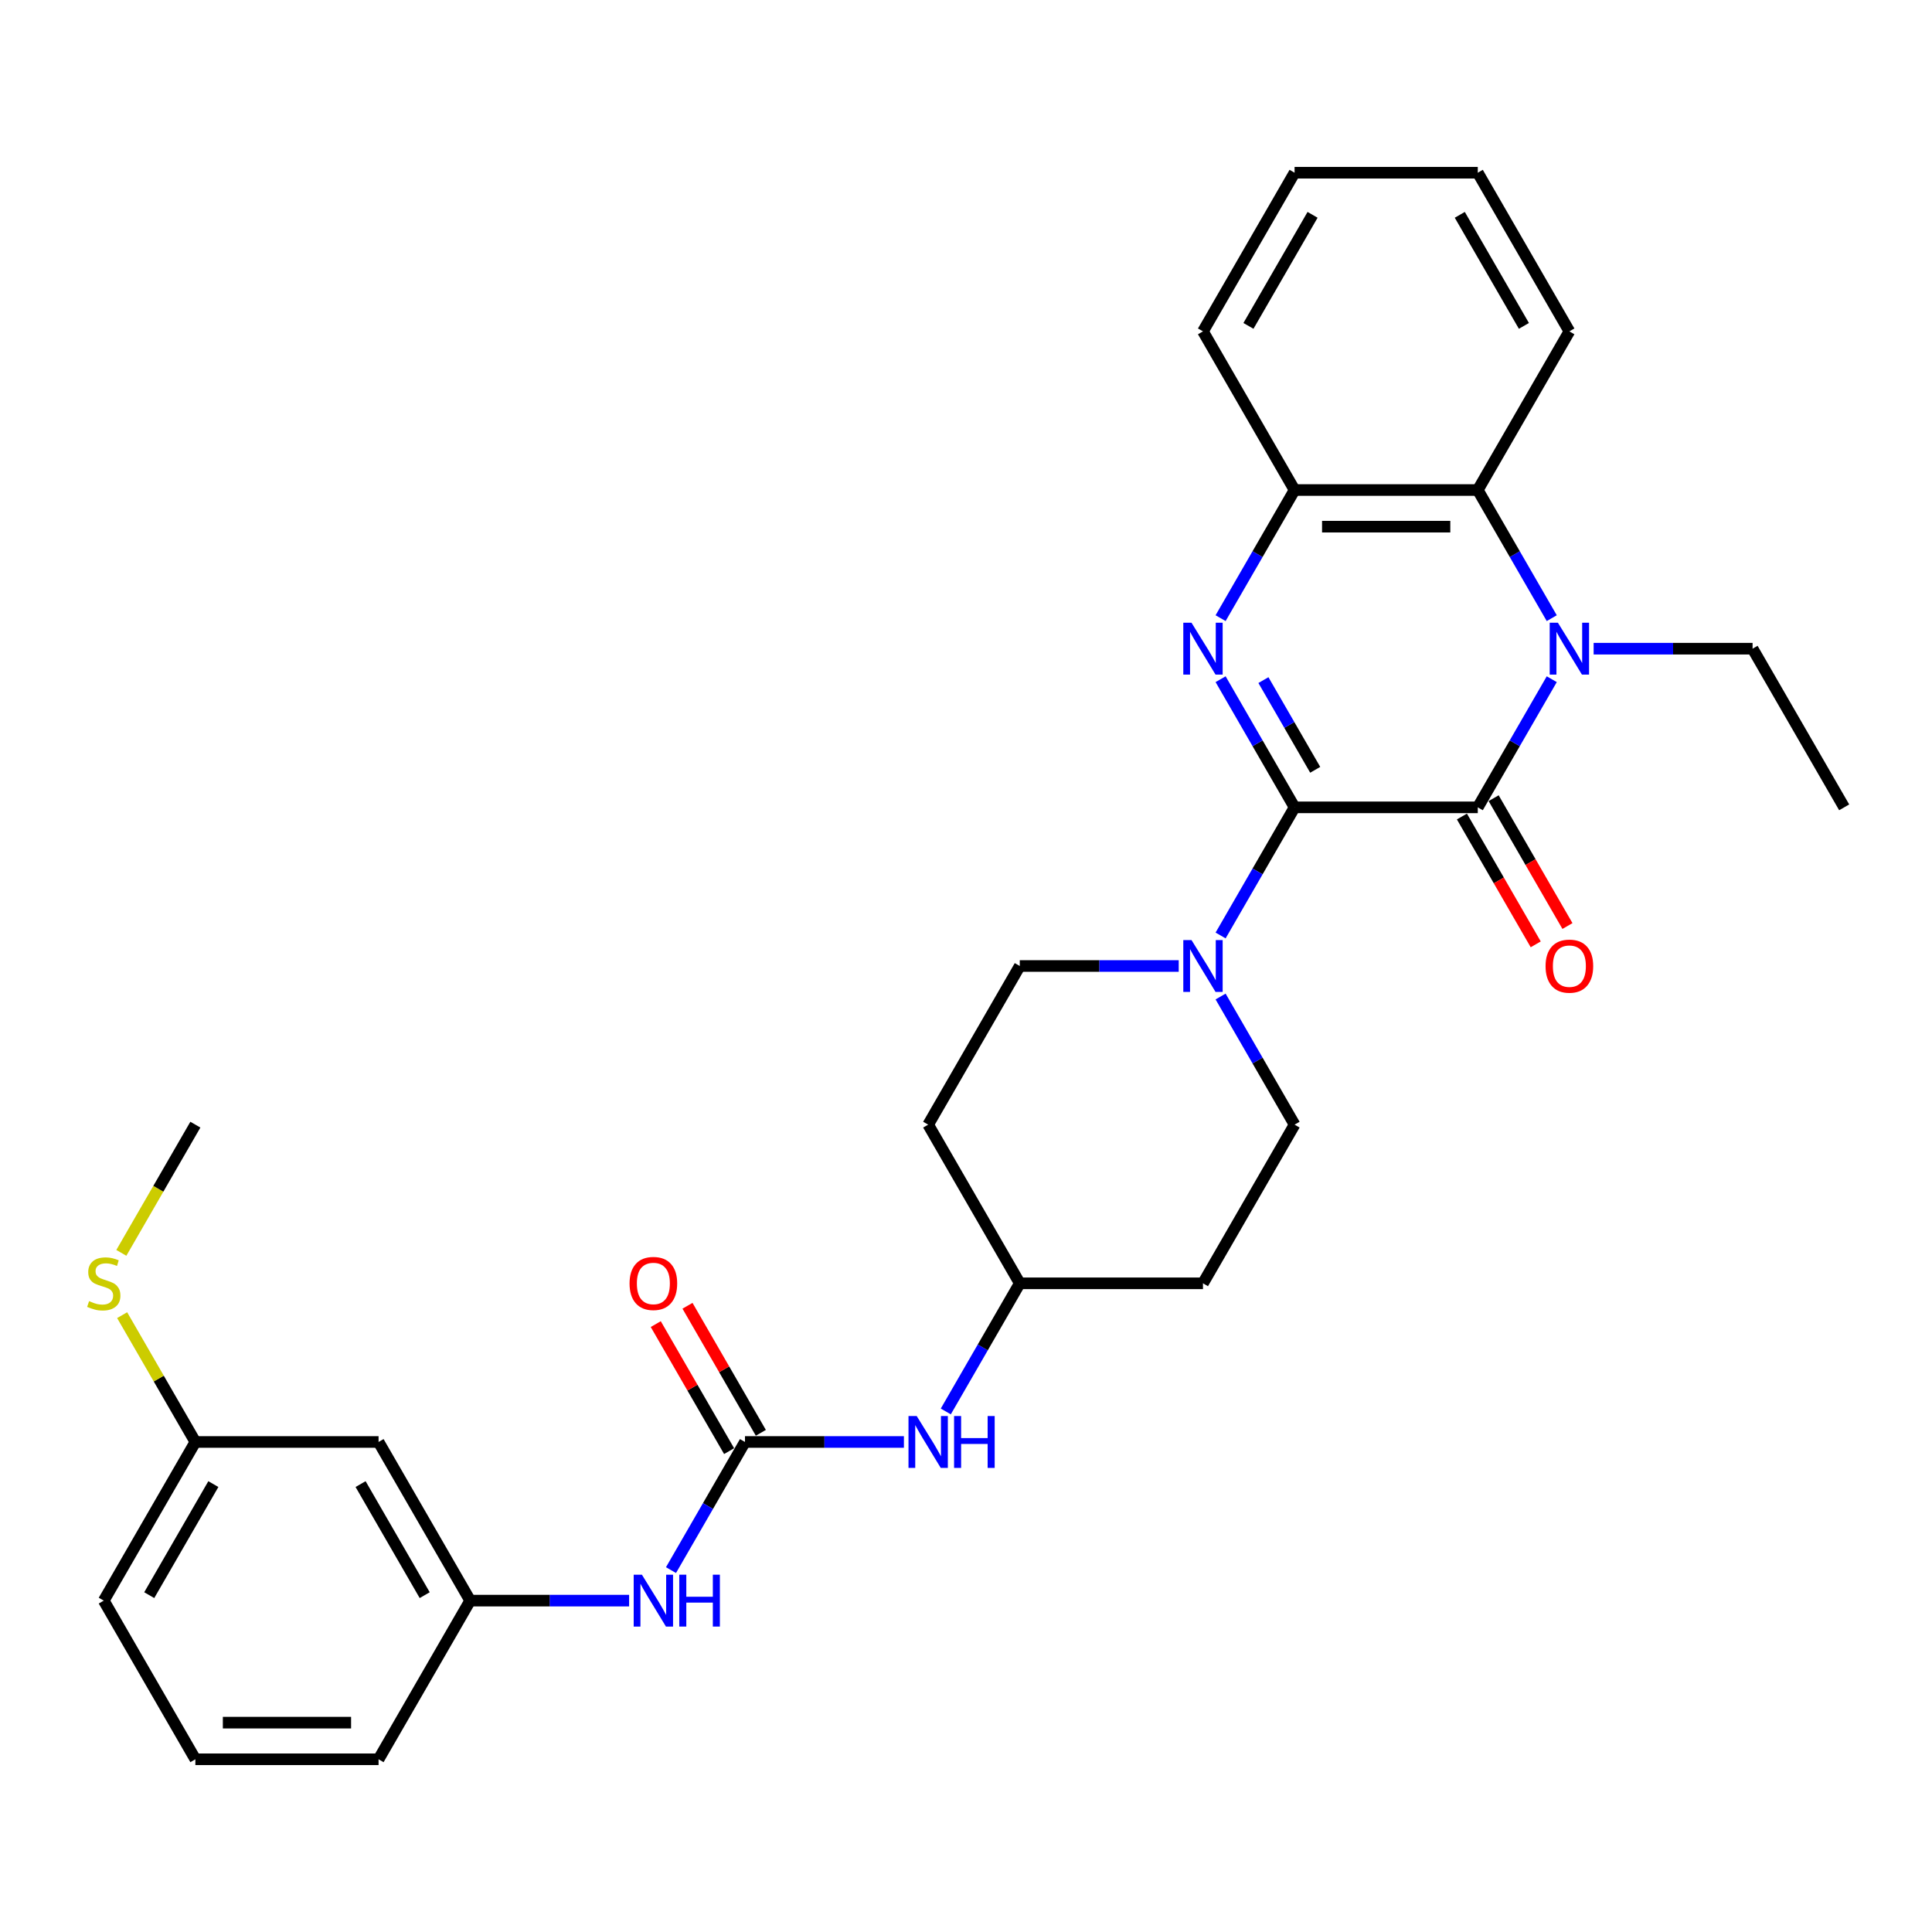 <?xml version='1.0' encoding='iso-8859-1'?>
<svg version='1.1' baseProfile='full'
              xmlns='http://www.w3.org/2000/svg'
                      xmlns:rdkit='http://www.rdkit.org/xml'
                      xmlns:xlink='http://www.w3.org/1999/xlink'
                  xml:space='preserve'
width='1000px' height='1000px' viewBox='0 0 1000 1000'>
<!-- END OF HEADER -->
<rect style='opacity:1.0;fill:#FFFFFF;stroke:none' width='1000' height='1000' x='0' y='0'> </rect>
<path class='bond-0' d='M 670.071,417.879 L 764.896,417.879' style='fill:none;fill-rule:evenodd;stroke:#000000;stroke-width:6px;stroke-linecap:butt;stroke-linejoin:miter;stroke-opacity:1' />
<path class='bond-1' d='M 670.071,417.879 L 650.925,384.718' style='fill:none;fill-rule:evenodd;stroke:#000000;stroke-width:6px;stroke-linecap:butt;stroke-linejoin:miter;stroke-opacity:1' />
<path class='bond-1' d='M 650.925,384.718 L 631.779,351.556' style='fill:none;fill-rule:evenodd;stroke:#0000FF;stroke-width:6px;stroke-linecap:butt;stroke-linejoin:miter;stroke-opacity:1' />
<path class='bond-1' d='M 680.751,398.448 L 667.349,375.235' style='fill:none;fill-rule:evenodd;stroke:#000000;stroke-width:6px;stroke-linecap:butt;stroke-linejoin:miter;stroke-opacity:1' />
<path class='bond-1' d='M 667.349,375.235 L 653.947,352.022' style='fill:none;fill-rule:evenodd;stroke:#0000FF;stroke-width:6px;stroke-linecap:butt;stroke-linejoin:miter;stroke-opacity:1' />
<path class='bond-3' d='M 670.071,417.879 L 650.925,451.041' style='fill:none;fill-rule:evenodd;stroke:#000000;stroke-width:6px;stroke-linecap:butt;stroke-linejoin:miter;stroke-opacity:1' />
<path class='bond-3' d='M 650.925,451.041 L 631.779,484.202' style='fill:none;fill-rule:evenodd;stroke:#0000FF;stroke-width:6px;stroke-linecap:butt;stroke-linejoin:miter;stroke-opacity:1' />
<path class='bond-2' d='M 764.896,417.879 L 784.041,384.718' style='fill:none;fill-rule:evenodd;stroke:#000000;stroke-width:6px;stroke-linecap:butt;stroke-linejoin:miter;stroke-opacity:1' />
<path class='bond-2' d='M 784.041,384.718 L 803.187,351.556' style='fill:none;fill-rule:evenodd;stroke:#0000FF;stroke-width:6px;stroke-linecap:butt;stroke-linejoin:miter;stroke-opacity:1' />
<path class='bond-9' d='M 756.683,422.62 L 775.785,455.706' style='fill:none;fill-rule:evenodd;stroke:#000000;stroke-width:6px;stroke-linecap:butt;stroke-linejoin:miter;stroke-opacity:1' />
<path class='bond-9' d='M 775.785,455.706 L 794.887,488.792' style='fill:none;fill-rule:evenodd;stroke:#FF0000;stroke-width:6px;stroke-linecap:butt;stroke-linejoin:miter;stroke-opacity:1' />
<path class='bond-9' d='M 773.108,413.138 L 792.21,446.224' style='fill:none;fill-rule:evenodd;stroke:#000000;stroke-width:6px;stroke-linecap:butt;stroke-linejoin:miter;stroke-opacity:1' />
<path class='bond-9' d='M 792.21,446.224 L 811.312,479.309' style='fill:none;fill-rule:evenodd;stroke:#FF0000;stroke-width:6px;stroke-linecap:butt;stroke-linejoin:miter;stroke-opacity:1' />
<path class='bond-5' d='M 631.779,319.961 L 650.925,286.799' style='fill:none;fill-rule:evenodd;stroke:#0000FF;stroke-width:6px;stroke-linecap:butt;stroke-linejoin:miter;stroke-opacity:1' />
<path class='bond-5' d='M 650.925,286.799 L 670.071,253.638' style='fill:none;fill-rule:evenodd;stroke:#000000;stroke-width:6px;stroke-linecap:butt;stroke-linejoin:miter;stroke-opacity:1' />
<path class='bond-18' d='M 824.863,335.758 L 865.998,335.758' style='fill:none;fill-rule:evenodd;stroke:#0000FF;stroke-width:6px;stroke-linecap:butt;stroke-linejoin:miter;stroke-opacity:1' />
<path class='bond-18' d='M 865.998,335.758 L 907.133,335.758' style='fill:none;fill-rule:evenodd;stroke:#000000;stroke-width:6px;stroke-linecap:butt;stroke-linejoin:miter;stroke-opacity:1' />
<path class='bond-30' d='M 803.187,319.961 L 784.041,286.799' style='fill:none;fill-rule:evenodd;stroke:#0000FF;stroke-width:6px;stroke-linecap:butt;stroke-linejoin:miter;stroke-opacity:1' />
<path class='bond-30' d='M 784.041,286.799 L 764.896,253.638' style='fill:none;fill-rule:evenodd;stroke:#000000;stroke-width:6px;stroke-linecap:butt;stroke-linejoin:miter;stroke-opacity:1' />
<path class='bond-10' d='M 610.103,500 L 568.968,500' style='fill:none;fill-rule:evenodd;stroke:#0000FF;stroke-width:6px;stroke-linecap:butt;stroke-linejoin:miter;stroke-opacity:1' />
<path class='bond-10' d='M 568.968,500 L 527.833,500' style='fill:none;fill-rule:evenodd;stroke:#000000;stroke-width:6px;stroke-linecap:butt;stroke-linejoin:miter;stroke-opacity:1' />
<path class='bond-11' d='M 631.779,515.798 L 650.925,548.959' style='fill:none;fill-rule:evenodd;stroke:#0000FF;stroke-width:6px;stroke-linecap:butt;stroke-linejoin:miter;stroke-opacity:1' />
<path class='bond-11' d='M 650.925,548.959 L 670.071,582.121' style='fill:none;fill-rule:evenodd;stroke:#000000;stroke-width:6px;stroke-linecap:butt;stroke-linejoin:miter;stroke-opacity:1' />
<path class='bond-4' d='M 764.896,253.638 L 670.071,253.638' style='fill:none;fill-rule:evenodd;stroke:#000000;stroke-width:6px;stroke-linecap:butt;stroke-linejoin:miter;stroke-opacity:1' />
<path class='bond-4' d='M 750.672,272.603 L 684.294,272.603' style='fill:none;fill-rule:evenodd;stroke:#000000;stroke-width:6px;stroke-linecap:butt;stroke-linejoin:miter;stroke-opacity:1' />
<path class='bond-21' d='M 764.896,253.638 L 812.308,171.517' style='fill:none;fill-rule:evenodd;stroke:#000000;stroke-width:6px;stroke-linecap:butt;stroke-linejoin:miter;stroke-opacity:1' />
<path class='bond-22' d='M 670.071,253.638 L 622.658,171.517' style='fill:none;fill-rule:evenodd;stroke:#000000;stroke-width:6px;stroke-linecap:butt;stroke-linejoin:miter;stroke-opacity:1' />
<path class='bond-6' d='M 385.596,746.362 L 426.731,746.362' style='fill:none;fill-rule:evenodd;stroke:#000000;stroke-width:6px;stroke-linecap:butt;stroke-linejoin:miter;stroke-opacity:1' />
<path class='bond-6' d='M 426.731,746.362 L 467.866,746.362' style='fill:none;fill-rule:evenodd;stroke:#0000FF;stroke-width:6px;stroke-linecap:butt;stroke-linejoin:miter;stroke-opacity:1' />
<path class='bond-7' d='M 385.596,746.362 L 366.45,779.524' style='fill:none;fill-rule:evenodd;stroke:#000000;stroke-width:6px;stroke-linecap:butt;stroke-linejoin:miter;stroke-opacity:1' />
<path class='bond-7' d='M 366.45,779.524 L 347.304,812.685' style='fill:none;fill-rule:evenodd;stroke:#0000FF;stroke-width:6px;stroke-linecap:butt;stroke-linejoin:miter;stroke-opacity:1' />
<path class='bond-12' d='M 393.808,741.621 L 374.826,708.744' style='fill:none;fill-rule:evenodd;stroke:#000000;stroke-width:6px;stroke-linecap:butt;stroke-linejoin:miter;stroke-opacity:1' />
<path class='bond-12' d='M 374.826,708.744 L 355.845,675.867' style='fill:none;fill-rule:evenodd;stroke:#FF0000;stroke-width:6px;stroke-linecap:butt;stroke-linejoin:miter;stroke-opacity:1' />
<path class='bond-12' d='M 377.384,751.104 L 358.402,718.227' style='fill:none;fill-rule:evenodd;stroke:#000000;stroke-width:6px;stroke-linecap:butt;stroke-linejoin:miter;stroke-opacity:1' />
<path class='bond-12' d='M 358.402,718.227 L 339.421,685.35' style='fill:none;fill-rule:evenodd;stroke:#FF0000;stroke-width:6px;stroke-linecap:butt;stroke-linejoin:miter;stroke-opacity:1' />
<path class='bond-13' d='M 325.628,828.483 L 284.493,828.483' style='fill:none;fill-rule:evenodd;stroke:#0000FF;stroke-width:6px;stroke-linecap:butt;stroke-linejoin:miter;stroke-opacity:1' />
<path class='bond-13' d='M 284.493,828.483 L 243.358,828.483' style='fill:none;fill-rule:evenodd;stroke:#000000;stroke-width:6px;stroke-linecap:butt;stroke-linejoin:miter;stroke-opacity:1' />
<path class='bond-8' d='M 489.542,730.565 L 508.687,697.403' style='fill:none;fill-rule:evenodd;stroke:#0000FF;stroke-width:6px;stroke-linecap:butt;stroke-linejoin:miter;stroke-opacity:1' />
<path class='bond-8' d='M 508.687,697.403 L 527.833,664.242' style='fill:none;fill-rule:evenodd;stroke:#000000;stroke-width:6px;stroke-linecap:butt;stroke-linejoin:miter;stroke-opacity:1' />
<path class='bond-16' d='M 527.833,500 L 480.421,582.121' style='fill:none;fill-rule:evenodd;stroke:#000000;stroke-width:6px;stroke-linecap:butt;stroke-linejoin:miter;stroke-opacity:1' />
<path class='bond-15' d='M 670.071,582.121 L 622.658,664.242' style='fill:none;fill-rule:evenodd;stroke:#000000;stroke-width:6px;stroke-linecap:butt;stroke-linejoin:miter;stroke-opacity:1' />
<path class='bond-14' d='M 243.358,828.483 L 195.946,746.362' style='fill:none;fill-rule:evenodd;stroke:#000000;stroke-width:6px;stroke-linecap:butt;stroke-linejoin:miter;stroke-opacity:1' />
<path class='bond-14' d='M 219.822,825.648 L 186.634,768.163' style='fill:none;fill-rule:evenodd;stroke:#000000;stroke-width:6px;stroke-linecap:butt;stroke-linejoin:miter;stroke-opacity:1' />
<path class='bond-24' d='M 243.358,828.483 L 195.946,910.604' style='fill:none;fill-rule:evenodd;stroke:#000000;stroke-width:6px;stroke-linecap:butt;stroke-linejoin:miter;stroke-opacity:1' />
<path class='bond-19' d='M 195.946,746.362 L 101.121,746.362' style='fill:none;fill-rule:evenodd;stroke:#000000;stroke-width:6px;stroke-linecap:butt;stroke-linejoin:miter;stroke-opacity:1' />
<path class='bond-17' d='M 622.658,664.242 L 527.833,664.242' style='fill:none;fill-rule:evenodd;stroke:#000000;stroke-width:6px;stroke-linecap:butt;stroke-linejoin:miter;stroke-opacity:1' />
<path class='bond-31' d='M 480.421,582.121 L 527.833,664.242' style='fill:none;fill-rule:evenodd;stroke:#000000;stroke-width:6px;stroke-linecap:butt;stroke-linejoin:miter;stroke-opacity:1' />
<path class='bond-27' d='M 907.133,335.758 L 954.545,417.879' style='fill:none;fill-rule:evenodd;stroke:#000000;stroke-width:6px;stroke-linecap:butt;stroke-linejoin:miter;stroke-opacity:1' />
<path class='bond-20' d='M 101.121,746.362 L 82.172,713.542' style='fill:none;fill-rule:evenodd;stroke:#000000;stroke-width:6px;stroke-linecap:butt;stroke-linejoin:miter;stroke-opacity:1' />
<path class='bond-20' d='M 82.172,713.542 L 63.224,680.722' style='fill:none;fill-rule:evenodd;stroke:#CCCC00;stroke-width:6px;stroke-linecap:butt;stroke-linejoin:miter;stroke-opacity:1' />
<path class='bond-33' d='M 101.121,746.362 L 53.708,828.483' style='fill:none;fill-rule:evenodd;stroke:#000000;stroke-width:6px;stroke-linecap:butt;stroke-linejoin:miter;stroke-opacity:1' />
<path class='bond-33' d='M 110.433,768.163 L 77.245,825.648' style='fill:none;fill-rule:evenodd;stroke:#000000;stroke-width:6px;stroke-linecap:butt;stroke-linejoin:miter;stroke-opacity:1' />
<path class='bond-26' d='M 62.807,648.482 L 81.964,615.301' style='fill:none;fill-rule:evenodd;stroke:#CCCC00;stroke-width:6px;stroke-linecap:butt;stroke-linejoin:miter;stroke-opacity:1' />
<path class='bond-26' d='M 81.964,615.301 L 101.121,582.121' style='fill:none;fill-rule:evenodd;stroke:#000000;stroke-width:6px;stroke-linecap:butt;stroke-linejoin:miter;stroke-opacity:1' />
<path class='bond-32' d='M 812.308,171.517 L 764.896,89.396' style='fill:none;fill-rule:evenodd;stroke:#000000;stroke-width:6px;stroke-linecap:butt;stroke-linejoin:miter;stroke-opacity:1' />
<path class='bond-32' d='M 788.772,168.681 L 755.583,111.197' style='fill:none;fill-rule:evenodd;stroke:#000000;stroke-width:6px;stroke-linecap:butt;stroke-linejoin:miter;stroke-opacity:1' />
<path class='bond-29' d='M 622.658,171.517 L 670.071,89.396' style='fill:none;fill-rule:evenodd;stroke:#000000;stroke-width:6px;stroke-linecap:butt;stroke-linejoin:miter;stroke-opacity:1' />
<path class='bond-29' d='M 646.194,168.681 L 679.383,111.197' style='fill:none;fill-rule:evenodd;stroke:#000000;stroke-width:6px;stroke-linecap:butt;stroke-linejoin:miter;stroke-opacity:1' />
<path class='bond-23' d='M 101.121,910.604 L 195.946,910.604' style='fill:none;fill-rule:evenodd;stroke:#000000;stroke-width:6px;stroke-linecap:butt;stroke-linejoin:miter;stroke-opacity:1' />
<path class='bond-23' d='M 115.345,891.639 L 181.722,891.639' style='fill:none;fill-rule:evenodd;stroke:#000000;stroke-width:6px;stroke-linecap:butt;stroke-linejoin:miter;stroke-opacity:1' />
<path class='bond-25' d='M 101.121,910.604 L 53.708,828.483' style='fill:none;fill-rule:evenodd;stroke:#000000;stroke-width:6px;stroke-linecap:butt;stroke-linejoin:miter;stroke-opacity:1' />
<path class='bond-28' d='M 764.896,89.396 L 670.071,89.396' style='fill:none;fill-rule:evenodd;stroke:#000000;stroke-width:6px;stroke-linecap:butt;stroke-linejoin:miter;stroke-opacity:1' />
<path  class='atom-2' d='M 616.722 322.331
L 625.522 336.555
Q 626.394 337.958, 627.798 340.5
Q 629.201 343.041, 629.277 343.193
L 629.277 322.331
L 632.842 322.331
L 632.842 349.186
L 629.163 349.186
L 619.719 333.634
Q 618.619 331.814, 617.443 329.727
Q 616.305 327.641, 615.963 326.997
L 615.963 349.186
L 612.474 349.186
L 612.474 322.331
L 616.722 322.331
' fill='#0000FF'/>
<path  class='atom-3' d='M 806.372 322.331
L 815.172 336.555
Q 816.044 337.958, 817.448 340.5
Q 818.851 343.041, 818.927 343.193
L 818.927 322.331
L 822.492 322.331
L 822.492 349.186
L 818.813 349.186
L 809.368 333.634
Q 808.268 331.814, 807.093 329.727
Q 805.955 327.641, 805.613 326.997
L 805.613 349.186
L 802.124 349.186
L 802.124 322.331
L 806.372 322.331
' fill='#0000FF'/>
<path  class='atom-4' d='M 616.722 486.573
L 625.522 500.797
Q 626.394 502.2, 627.798 504.741
Q 629.201 507.283, 629.277 507.434
L 629.277 486.573
L 632.842 486.573
L 632.842 513.427
L 629.163 513.427
L 619.719 497.876
Q 618.619 496.055, 617.443 493.969
Q 616.305 491.883, 615.963 491.238
L 615.963 513.427
L 612.474 513.427
L 612.474 486.573
L 616.722 486.573
' fill='#0000FF'/>
<path  class='atom-8' d='M 332.247 815.056
L 341.047 829.28
Q 341.919 830.683, 343.323 833.225
Q 344.726 835.766, 344.802 835.918
L 344.802 815.056
L 348.367 815.056
L 348.367 841.91
L 344.688 841.91
L 335.244 826.359
Q 334.144 824.539, 332.968 822.452
Q 331.83 820.366, 331.489 819.721
L 331.489 841.91
L 327.999 841.91
L 327.999 815.056
L 332.247 815.056
' fill='#0000FF'/>
<path  class='atom-8' d='M 351.592 815.056
L 355.233 815.056
L 355.233 826.473
L 368.963 826.473
L 368.963 815.056
L 372.605 815.056
L 372.605 841.91
L 368.963 841.91
L 368.963 829.507
L 355.233 829.507
L 355.233 841.91
L 351.592 841.91
L 351.592 815.056
' fill='#0000FF'/>
<path  class='atom-9' d='M 474.485 732.935
L 483.284 747.159
Q 484.157 748.562, 485.56 751.104
Q 486.964 753.645, 487.039 753.797
L 487.039 732.935
L 490.605 732.935
L 490.605 759.79
L 486.926 759.79
L 477.481 744.238
Q 476.381 742.418, 475.205 740.332
Q 474.067 738.245, 473.726 737.601
L 473.726 759.79
L 470.236 759.79
L 470.236 732.935
L 474.485 732.935
' fill='#0000FF'/>
<path  class='atom-9' d='M 493.829 732.935
L 497.47 732.935
L 497.47 744.352
L 511.201 744.352
L 511.201 732.935
L 514.842 732.935
L 514.842 759.79
L 511.201 759.79
L 511.201 747.387
L 497.47 747.387
L 497.47 759.79
L 493.829 759.79
L 493.829 732.935
' fill='#0000FF'/>
<path  class='atom-10' d='M 799.981 500.076
Q 799.981 493.628, 803.167 490.024
Q 806.353 486.421, 812.308 486.421
Q 818.263 486.421, 821.449 490.024
Q 824.635 493.628, 824.635 500.076
Q 824.635 506.6, 821.411 510.317
Q 818.187 513.996, 812.308 513.996
Q 806.391 513.996, 803.167 510.317
Q 799.981 506.638, 799.981 500.076
M 812.308 510.962
Q 816.404 510.962, 818.604 508.231
Q 820.842 505.462, 820.842 500.076
Q 820.842 494.804, 818.604 492.148
Q 816.404 489.455, 812.308 489.455
Q 808.212 489.455, 805.974 492.111
Q 803.774 494.766, 803.774 500.076
Q 803.774 505.5, 805.974 508.231
Q 808.212 510.962, 812.308 510.962
' fill='#FF0000'/>
<path  class='atom-13' d='M 325.856 664.317
Q 325.856 657.869, 329.042 654.266
Q 332.228 650.663, 338.183 650.663
Q 344.138 650.663, 347.324 654.266
Q 350.511 657.869, 350.511 664.317
Q 350.511 670.841, 347.286 674.559
Q 344.062 678.238, 338.183 678.238
Q 332.266 678.238, 329.042 674.559
Q 325.856 670.879, 325.856 664.317
M 338.183 675.203
Q 342.28 675.203, 344.48 672.472
Q 346.718 669.704, 346.718 664.317
Q 346.718 659.045, 344.48 656.39
Q 342.28 653.697, 338.183 653.697
Q 334.087 653.697, 331.849 656.352
Q 329.649 659.007, 329.649 664.317
Q 329.649 669.741, 331.849 672.472
Q 334.087 675.203, 338.183 675.203
' fill='#FF0000'/>
<path  class='atom-21' d='M 46.122 673.459
Q 46.426 673.572, 47.678 674.103
Q 48.929 674.634, 50.295 674.976
Q 51.698 675.279, 53.064 675.279
Q 55.605 675.279, 57.084 674.065
Q 58.563 672.814, 58.563 670.652
Q 58.563 669.173, 57.805 668.262
Q 57.084 667.352, 55.946 666.859
Q 54.808 666.366, 52.912 665.797
Q 50.522 665.076, 49.081 664.393
Q 47.678 663.711, 46.653 662.269
Q 45.667 660.828, 45.667 658.4
Q 45.667 655.025, 47.943 652.938
Q 50.257 650.852, 54.808 650.852
Q 57.919 650.852, 61.446 652.332
L 60.574 655.252
Q 57.35 653.925, 54.922 653.925
Q 52.305 653.925, 50.864 655.025
Q 49.422 656.087, 49.46 657.945
Q 49.46 659.387, 50.181 660.259
Q 50.94 661.131, 52.002 661.624
Q 53.102 662.118, 54.922 662.687
Q 57.35 663.445, 58.791 664.204
Q 60.232 664.962, 61.257 666.517
Q 62.319 668.035, 62.319 670.652
Q 62.319 674.369, 59.815 676.379
Q 57.35 678.352, 53.215 678.352
Q 50.826 678.352, 49.005 677.821
Q 47.222 677.327, 45.098 676.455
L 46.122 673.459
' fill='#CCCC00'/>
</svg>
